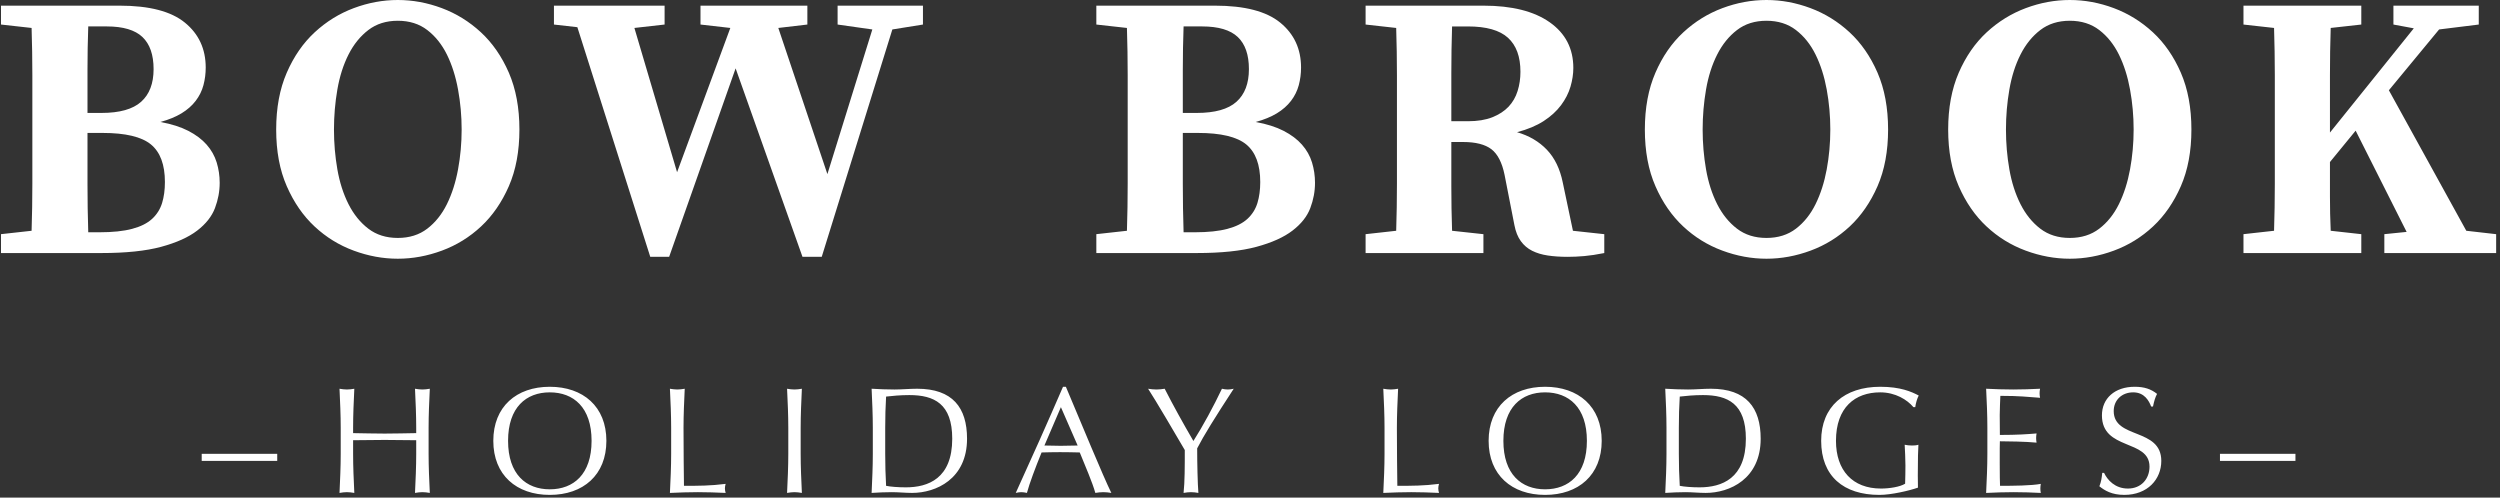 <svg xmlns="http://www.w3.org/2000/svg" xmlns:xlink="http://www.w3.org/1999/xlink" width="417" height="83" viewBox="0 0 417 83">
  <rect x="0" y="0" width="417" height="83" fill="#333333" stroke="none"/>
  <defs>
    <polygon id="db_bowbrooks_logo-a" points="0 83.304 420 83.304 420 0 0 0"/>
  </defs>
  <g fill="none" fill-rule="evenodd" transform="translate(-1)">
    <path fill="#FFF" d="M17.61 38.743C19.792 38.743 21.6 38.554 23.028 38.176 24.456 37.8 25.569 37.242 26.367 36.509 27.165 35.774 27.719 34.892 28.036 33.863 28.351 32.834 28.507 31.668 28.507 30.364 28.507 27.468 27.732 25.379 26.178 24.096 24.624 22.817 21.936 22.174 18.114 22.174L15.594 22.174 15.594 30.679C15.594 33.411 15.636 36.097 15.72 38.743L17.61 38.743zM15.72 4.408C15.636 6.804 15.594 9.196 15.594 11.59L15.594 18.837 17.925 18.837C20.949 18.837 23.156 18.218 24.54 16.977 25.926 15.74 26.619 13.921 26.619 11.529 26.619 9.133 25.997 7.35 24.758 6.172 23.519 4.998 21.535 4.408 18.807 4.408L15.72 4.408zM20.949.943C25.903.943 29.538 1.888 31.846 3.78 34.158 5.668 35.313 8.167 35.313 11.275 35.313 12.283 35.187 13.26 34.935 14.205 34.683 15.152 34.252 16.023 33.643 16.821 33.034 17.617 32.247 18.312 31.281 18.9 30.315 19.486 29.139 19.971 27.753 20.347 29.601 20.683 31.155 21.179 32.415 21.828 33.675 22.481 34.693 23.247 35.47 24.129 36.247 25.011 36.804 25.998 37.14 27.088 37.476 28.182 37.644 29.316 37.644 30.49 37.644 31.918 37.381 33.325 36.856 34.711 36.329 36.097 35.344 37.349 33.895 38.46 32.444 39.575 30.439 40.476 27.881 41.169 25.317 41.862 21.999 42.208 17.925 42.208L1.167 42.208 1.167 39.058 6.27 38.493C6.354 35.889 6.396 33.275 6.396 30.65L6.396 22.68 6.396 20.475 6.396 12.567C6.396 9.942 6.354 7.306 6.27 4.662L1.167 4.093 1.167.943 20.949.943zM56.706 21.607C56.706 23.875 56.895 26.093 57.273 28.256 57.651 30.417 58.27 32.349 59.131 34.052 59.99 35.751 61.095 37.118 62.439 38.145 63.783 39.174 65.421 39.688 67.353 39.688 69.285 39.688 70.923 39.174 72.267 38.145 73.611 37.118 74.703 35.751 75.545 34.052 76.383 32.349 77.002 30.417 77.401 28.256 77.8 26.093 78.002 23.875 78.002 21.607 78.002 19.339 77.8 17.115 77.401 14.929 77.002 12.747 76.383 10.803 75.545 9.102 74.703 7.401 73.611 6.038 72.267 5.009 70.923 3.978 69.285 3.463 67.353 3.463 65.421 3.463 63.783 3.978 62.439 5.009 61.095 6.038 59.99 7.401 59.131 9.102 58.27 10.803 57.651 12.747 57.273 14.929 56.895 17.115 56.706 19.339 56.706 21.607M67.353 0C69.831 0 72.277.452 74.692 1.353 77.107 2.256 79.281 3.602 81.213 5.385 83.145 7.172 84.699 9.417 85.877 12.126 87.049 14.835 87.639 17.997 87.639 21.607 87.639 25.221 87.049 28.371 85.877 31.057 84.699 33.747 83.158 35.984 81.247 37.767 79.333 39.554 77.16 40.898 74.724 41.799 72.288 42.702 69.831 43.155 67.353 43.155 64.875 43.155 62.418 42.702 59.984 41.799 57.546 40.898 55.372 39.554 53.461 37.767 51.55 35.984 50.009 33.747 48.831 31.057 47.653 28.371 47.067 25.221 47.067 21.607 47.067 17.997 47.653 14.835 48.831 12.126 50.009 9.417 51.561 7.172 53.495 5.385 55.425 3.602 57.598 2.256 60.013 1.353 62.428.452 64.875 0 67.353 0"/>
    <polygon fill="#FFF" points="154.949 4.093 149.844 4.914 138.065 42.838 134.854 42.838 123.701 11.401 112.613 42.838 109.463 42.838 97.304 4.536 93.398 4.093 93.398 .943 111.855 .943 111.855 4.093 106.817 4.662 113.936 28.726 122.819 4.662 117.842 4.093 117.842 .943 135.669 .943 135.669 4.093 130.822 4.662 139.01 29.043 146.505 4.914 140.711 4.093 140.711 .943 154.949 .943"/>
    <path fill="#FFF" d="M200.312 38.743C202.494 38.743 204.3 38.554 205.73 38.176 207.158 37.8 208.269 37.242 209.069 36.509 209.865 35.774 210.421 34.892 210.738 33.863 211.051 32.834 211.209 31.668 211.209 30.364 211.209 27.468 210.432 25.379 208.88 24.096 207.326 22.817 204.636 22.174 200.814 22.174L198.294 22.174 198.294 30.679C198.294 33.411 198.336 36.097 198.422 38.743L200.312 38.743zM198.422 4.408C198.336 6.804 198.294 9.196 198.294 11.59L198.294 18.837 200.625 18.837C203.651 18.837 205.856 18.218 207.24 16.977 208.626 15.74 209.319 13.921 209.319 11.529 209.319 9.133 208.699 7.35 207.46 6.172 206.221 4.998 204.237 4.408 201.507 4.408L198.422 4.408zM203.651.943C208.605.943 212.24 1.888 214.548 3.78 216.858 5.668 218.015 8.167 218.015 11.275 218.015 12.283 217.887 13.26 217.637 14.205 217.383 15.152 216.952 16.023 216.345 16.821 215.734 17.617 214.947 18.312 213.983 18.9 213.015 19.486 211.839 19.971 210.455 20.347 212.301 20.683 213.855 21.179 215.115 21.828 216.375 22.481 217.395 23.247 218.17 24.129 218.949 25.011 219.504 25.998 219.84 27.088 220.176 28.182 220.344 29.316 220.344 30.49 220.344 31.918 220.081 33.325 219.556 34.711 219.031 36.097 218.044 37.349 216.595 38.46 215.146 39.575 213.141 40.476 210.581 41.169 208.019 41.862 204.701 42.208 200.625 42.208L183.869 42.208 183.869 39.058 188.972 38.493C189.054 35.889 189.098 33.275 189.098 30.65L189.098 22.68 189.098 20.475 189.098 12.567C189.098 9.942 189.054 7.306 188.972 4.662L183.869 4.093 183.869.943 203.651.943zM245.852 20.221C247.448 20.221 248.804 20.002 249.917 19.561 251.028 19.12 251.933 18.53 252.628 17.797 253.317 17.062 253.821 16.189 254.136 15.183 254.453 14.175 254.609 13.104 254.609 11.968 254.609 9.45 253.916 7.56 252.53 6.3 251.146 5.04 248.92 4.41 245.852 4.41L243.206 4.41C243.122 7.014 243.082 9.628 243.082 12.251L243.082 20.221 245.852 20.221zM268.595 39.06L268.595 42.21C267.335 42.462 266.224 42.628 265.256 42.714 264.292 42.796 263.366 42.84 262.484 42.84 261.266 42.84 260.161 42.764 259.178 42.619 258.189 42.472 257.32 42.21 256.566 41.832 255.806 41.454 255.178 40.916 254.674 40.223 254.17 39.53 253.813 38.64 253.603 37.546L251.963 29.169C251.545 27.111 250.805 25.685 249.76 24.885 248.71 24.087 247.135 23.686 245.035 23.686L243.082 23.686 243.082 31.09C243.082 33.547 243.122 36.015 243.206 38.493L248.435 39.06 248.435 42.21 228.781 42.21 228.781 39.06 233.884 38.493C233.966 35.889 234.01 33.274 234.01 30.649L234.01 22.68 234.01 20.475 234.01 12.566C234.01 9.941 233.966 7.308 233.884 4.662L228.781 4.093 228.781.943 248.435.943C253.181.943 256.868 1.869 259.493 3.717 262.118 5.565 263.431 8.104 263.431 11.34 263.431 12.346 263.271 13.387 262.958 14.458 262.643 15.529 262.118 16.558 261.383 17.545 260.646 18.53 259.682 19.412 258.485 20.191 257.286 20.966 255.806 21.586 254.042 22.05 256.06 22.636 257.717 23.614 259.021 24.979 260.323 26.344 261.205 28.161 261.667 30.429L263.366 38.493 268.595 39.06zM285.001 21.607C285.001 23.875 285.19 26.093 285.568 28.256 285.944 30.417 286.563 32.349 287.424 34.052 288.285 35.751 289.39 37.118 290.734 38.145 292.076 39.174 293.716 39.688 295.648 39.688 297.58 39.688 299.218 39.174 300.562 38.145 301.904 37.118 302.998 35.751 303.836 34.052 304.676 32.349 305.295 30.417 305.696 28.256 306.095 26.093 306.297 23.875 306.297 21.607 306.297 19.339 306.095 17.115 305.696 14.929 305.295 12.747 304.676 10.803 303.836 9.102 302.998 7.401 301.904 6.038 300.562 5.009 299.218 3.978 297.58 3.463 295.648 3.463 293.716 3.463 292.076 3.978 290.734 5.009 289.39 6.038 288.285 7.401 287.424 9.102 286.563 10.803 285.944 12.747 285.568 14.929 285.19 17.115 285.001 19.339 285.001 21.607M295.648 0C298.126 0 300.57.452 302.985 1.353 305.402 2.256 307.576 3.602 309.508 5.385 311.44 7.172 312.994 9.417 314.172 12.126 315.344 14.835 315.934 17.997 315.934 21.607 315.934 25.221 315.344 28.371 314.172 31.057 312.994 33.747 311.448 35.984 309.542 37.767 307.624 39.554 305.455 40.898 303.019 41.799 300.583 42.702 298.126 43.155 295.648 43.155 293.168 43.155 290.711 42.702 288.279 41.799 285.841 40.898 283.667 39.554 281.756 37.767 279.845 35.984 278.3 33.747 277.126 31.057 275.948 28.371 275.362 25.221 275.362 21.607 275.362 17.997 275.948 14.835 277.126 12.126 278.3 9.417 279.854 7.172 281.786 5.385 283.718 3.602 285.891 2.256 288.306 1.353 290.723.452 293.168 0 295.648 0M335.594 21.607C335.594 23.875 335.783 26.093 336.163 28.256 336.541 30.417 337.16 32.349 338.021 34.052 338.878 35.751 339.983 37.118 341.327 38.145 342.673 39.174 344.309 39.688 346.241 39.688 348.173 39.688 349.811 39.174 351.155 38.145 352.501 37.118 353.591 35.751 354.433 34.052 355.273 32.349 355.892 30.417 356.289 28.256 356.688 26.093 356.89 23.875 356.89 21.607 356.89 19.339 356.688 17.115 356.289 14.929 355.892 12.747 355.273 10.803 354.433 9.102 353.591 7.401 352.501 6.038 351.155 5.009 349.811 3.978 348.173 3.463 346.241 3.463 344.309 3.463 342.673 3.978 341.327 5.009 339.983 6.038 338.878 7.401 338.021 9.102 337.16 10.803 336.541 12.747 336.163 14.929 335.783 17.115 335.594 19.339 335.594 21.607M346.241 0C348.719 0 351.167.452 353.582 1.353 355.995 2.256 358.169 3.602 360.101 5.385 362.033 7.172 363.587 9.417 364.765 12.126 365.941 14.835 366.527 17.997 366.527 21.607 366.527 25.221 365.941 28.371 364.765 31.057 363.587 33.747 362.045 35.984 360.134 37.767 358.221 39.554 356.048 40.898 353.612 41.799 351.176 42.702 348.719 43.155 346.241 43.155 343.765 43.155 341.308 42.702 338.872 41.799 336.434 40.898 334.26 39.554 332.349 37.767 330.438 35.984 328.897 33.747 327.719 31.057 326.545 28.371 325.955 25.221 325.955 21.607 325.955 17.997 326.545 14.835 327.719 12.126 328.897 9.417 330.451 7.172 332.383 5.385 334.315 3.602 336.488 2.256 338.903 1.353 341.316.452 343.765 0 346.241 0M417.358 39.059L417.358 42.209 398.708 42.209 398.708 39.059 402.425 38.681 393.922 21.795 389.636 27.026 389.636 32.793C389.636 34.704 389.676 36.602 389.762 38.492L394.865 39.059 394.865 42.209 375.211 42.209 375.211 39.059 380.312 38.492C380.394 35.888 380.44 33.274 380.44 30.649L380.44 22.679 380.44 20.474 380.44 12.568C380.44 9.943 380.394 7.307 380.312 4.661L375.211 4.094 375.211.944 394.865.944 394.865 4.094 389.762 4.661C389.676 7.265 389.636 9.88 389.636 12.505L389.636 20.474 389.636 22.112 403.622 4.724 400.222 4.094 400.222.944 414.458.944 414.458 4.094 407.843 4.913 399.464 15.056 412.379 38.492 417.358 39.059z"/>
    <mask id="db_bowbrooks_logo-b" fill="#fff">
      <use xlink:href="#db_bowbrooks_logo-a"/>
    </mask>
    <polygon fill="#FFF" points="34.645 76.878 47.241 76.878 47.241 75.698 34.645 75.698" mask="url(#db_bowbrooks_logo-b)"/>
    <path fill="#FFF" d="M70.424 71.363C70.424 69.198 70.325 67.008 70.222 64.843 70.653 64.916 71.056 64.969 71.457 64.969 71.86 64.969 72.265 64.916 72.692 64.843 72.589 67.008 72.49 69.198 72.49 71.363L72.49 75.697C72.49 77.865 72.589 80.055 72.692 82.22 72.265 82.147 71.86 82.092 71.457 82.092 71.056 82.092 70.653 82.147 70.222 82.22 70.325 80.055 70.424 77.865 70.424 75.697L70.424 73.429C68.66 73.406 66.925 73.381 65.161 73.381 63.397 73.381 61.658 73.406 59.898 73.429L59.898 75.697C59.898 77.865 59.997 80.055 60.1 82.22 59.67 82.147 59.268 82.092 58.865 82.092 58.464 82.092 58.057 82.147 57.63 82.22 57.729 80.055 57.832 77.865 57.832 75.697L57.832 71.363C57.832 69.198 57.729 67.008 57.63 64.843 58.057 64.916 58.464 64.969 58.865 64.969 59.268 64.969 59.67 64.916 60.1 64.843 59.997 67.008 59.898 69.198 59.898 71.363L59.898 72.245C61.658 72.27 63.397 72.323 65.161 72.323 66.925 72.323 68.66 72.27 70.424 72.245L70.424 71.363zM92.699 65.445C88.77 65.445 85.746 67.937 85.746 73.53 85.746 79.124 88.77 81.617 92.699 81.617 96.653 81.617 99.675 79.124 99.675 73.53 99.675 67.937 96.653 65.445 92.699 65.445M92.699 64.514C98.264 64.514 102.145 67.816 102.145 73.53 102.145 79.246 98.264 82.549 92.699 82.549 87.157 82.549 83.283 79.246 83.283 73.53 83.283 67.816 87.157 64.514 92.699 64.514M112.949 71.363C112.949 69.198 112.846 67.008 112.743 64.843 113.173 64.916 113.577 64.969 113.978 64.969 114.385 64.969 114.786 64.916 115.212 64.843 115.114 67.008 115.011 69.198 115.011 71.363 115.011 75.597 115.061 78.57 115.086 81.034 117.455 81.034 119.52 81.034 122.037 80.71 121.964 80.96 121.916 81.21 121.916 81.466 121.916 81.716 121.964 81.97 122.037 82.22 120.504 82.147 118.942 82.092 117.403 82.092 115.845 82.092 114.305 82.147 112.743 82.22 112.846 80.055 112.949 77.865 112.949 75.697L112.949 71.363zM132.488 71.363C132.488 69.198 132.386 67.008 132.283 64.843 132.713 64.916 133.116 64.969 133.517 64.969 133.925 64.969 134.326 64.916 134.752 64.843 134.654 67.008 134.551 69.198 134.551 71.363L134.551 75.697C134.551 77.865 134.654 80.055 134.752 82.22 134.326 82.147 133.925 82.092 133.517 82.092 133.116 82.092 132.713 82.147 132.283 82.22 132.386 80.055 132.488 77.865 132.488 75.697L132.488 71.363zM148.653 75.698C148.653 77.488 148.701 79.3 148.8 81.035 149.505 81.186 150.818 81.289 152.103 81.289 155.801 81.289 159.833 79.829 159.833 73.176 159.833 67.336 156.811 65.9 152.68 65.9 151.196 65.9 149.833 66.028 148.8 66.15 148.701 67.763 148.653 69.55 148.653 71.364L148.653 75.698zM146.586 71.364C146.586 69.197 146.483 67.007 146.385 64.841 147.645 64.915 148.928 64.97 150.186 64.97 151.446 64.97 152.729 64.841 153.989 64.841 159.883 64.841 162.303 67.987 162.303 73.176 162.303 79.903 157.114 82.219 153.136 82.219 152 82.219 150.891 82.093 149.759 82.093 148.623 82.093 147.517 82.145 146.385 82.219 146.483 80.054 146.586 77.864 146.586 75.698L146.586 71.364zM177.958 67.914L175.209 74.312C176.091 74.312 177.051 74.361 177.933 74.361 178.866 74.361 179.821 74.338 180.751 74.312L177.958 67.914zM178.788 64.514C181.255 70.358 185.033 79.525 186.371 82.219 185.915 82.145 185.489 82.093 185.033 82.093 184.582 82.093 184.151 82.145 183.7 82.219 183.221 80.48 182.011 77.712 181.104 75.47 180.021 75.444 178.914 75.419 177.807 75.419 176.774 75.419 175.764 75.444 174.735 75.47 173.676 78.065 172.717 80.633 172.29 82.219 171.963 82.145 171.663 82.093 171.358 82.093 171.056 82.093 170.751 82.145 170.428 82.219 173.122 76.326 175.739 70.457 178.311 64.514L178.788 64.514zM192.502 64.842C192.954 64.915 193.433 64.97 193.888 64.97 194.34 64.97 194.821 64.915 195.27 64.842 196.732 67.712 198.319 70.56 200.058 73.557 201.621 71.112 203.458 67.712 204.819 64.842 205.144 64.915 205.472 64.97 205.8 64.97 206.127 64.97 206.457 64.915 206.785 64.842 203.584 69.751 201.772 72.675 200.688 74.787 200.688 77.257 200.764 80.657 200.89 82.219 200.459 82.146 200.058 82.093 199.655 82.093 199.254 82.093 198.847 82.146 198.42 82.219 198.622 80.432 198.622 77.761 198.622 75.067 197.614 73.328 193.561 66.429 192.502 64.842M231.939 71.363C231.939 69.198 231.836 67.008 231.733 64.843 232.164 64.916 232.567 64.969 232.968 64.969 233.375 64.969 233.777 64.916 234.203 64.843 234.104 67.008 234.001 69.198 234.001 71.363 234.001 75.597 234.052 78.57 234.077 81.034 236.446 81.034 238.51 81.034 241.028 80.71 240.954 80.96 240.906 81.21 240.906 81.466 240.906 81.716 240.954 81.97 241.028 82.22 239.495 82.147 237.932 82.092 236.393 82.092 234.835 82.092 233.296 82.147 231.733 82.22 231.836 80.055 231.939 77.865 231.939 75.697L231.939 71.363zM258.718 65.445C254.789 65.445 251.765 67.937 251.765 73.53 251.765 79.124 254.789 81.617 258.718 81.617 262.673 81.617 265.694 79.124 265.694 73.53 265.694 67.937 262.673 65.445 258.718 65.445M258.718 64.514C264.283 64.514 268.164 67.816 268.164 73.53 268.164 79.246 264.283 82.549 258.718 82.549 253.176 82.549 249.302 79.246 249.302 73.53 249.302 67.816 253.176 64.514 258.718 64.514M281.031 75.698C281.031 77.488 281.079 79.3 281.182 81.035 281.888 81.186 283.196 81.289 284.481 81.289 288.183 81.289 292.211 79.829 292.211 73.176 292.211 67.336 289.193 65.9 285.063 65.9 283.574 65.9 282.215 66.028 281.182 66.15 281.079 67.763 281.031 69.55 281.031 71.364L281.031 75.698zM278.969 71.364C278.969 69.197 278.866 67.007 278.763 64.841 280.023 64.915 281.31 64.97 282.568 64.97 283.828 64.97 285.111 64.841 286.371 64.841 292.266 64.841 294.681 67.987 294.681 73.176 294.681 79.903 289.492 82.219 285.514 82.219 284.382 82.219 283.274 82.093 282.137 82.093 281.006 82.093 279.899 82.145 278.763 82.219 278.866 80.054 278.969 77.864 278.969 75.698L278.969 71.364zM320.16 67.914C319.126 66.679 317.161 65.444 314.618 65.444 310.439 65.444 307.24 67.939 307.24 73.529 307.24 78.466 310.008 81.49 314.746 81.49 316.18 81.49 317.921 81.211 318.774 80.682 318.803 79.678 318.826 78.668 318.826 77.635 318.826 76.452 318.748 75.243 318.7 74.184 319.028 74.262 319.504 74.312 319.91 74.312 320.288 74.312 320.664 74.287 320.991 74.184 320.939 74.94 320.89 76.576 320.89 79.3 320.89 79.951 320.914 80.657 320.914 81.339 319.479 81.843 316.455 82.549 314.492 82.549 308.498 82.549 304.771 79.422 304.771 73.529 304.771 67.815 308.652 64.514 314.618 64.514 318.018 64.514 319.855 65.345 321.042 65.973 320.792 66.429 320.538 67.286 320.464 67.914L320.16 67.914zM332.493 71.338C332.493 69.173 332.39 66.983 332.287 64.841 333.801 64.915 335.286 64.969 336.8 64.969 338.31 64.969 339.795 64.915 341.284 64.841 341.229 65.091 341.204 65.345 341.204 65.597 341.204 65.851 341.229 66.101 341.284 66.351 339.167 66.204 337.932 66.028 334.658 66.028 334.631 67.109 334.555 67.987 334.555 69.222 334.555 70.534 334.58 71.916 334.58 72.548 337.554 72.548 339.215 72.422 340.7 72.298 340.651 72.548 340.626 72.823 340.626 73.077 340.626 73.327 340.651 73.581 340.7 73.831 338.965 73.657 335.79 73.606 334.58 73.606 334.555 74.209 334.555 74.841 334.555 77.256 334.555 79.171 334.58 80.406 334.606 81.034 336.848 81.034 339.818 81.009 341.405 80.711 341.357 80.935 341.332 81.265 341.332 81.49 341.332 81.715 341.357 81.994 341.405 82.221 339.921 82.145 338.411 82.093 336.874 82.093 335.336 82.093 333.826 82.145 332.287 82.221 332.39 80.03 332.493 77.836 332.493 75.671L332.493 71.338zM351.955 78.869C352.513 80.053 353.771 81.49 355.936 81.49 358.177 81.49 359.538 79.854 359.538 77.836 359.538 73.205 351.602 75.194 351.602 69.276 351.602 66.479 353.719 64.513 357.07 64.513 358.656 64.513 359.788 64.891 360.798 65.7 360.493 66.277 360.317 66.855 360.118 67.814L359.813 67.814C359.46 66.88 358.706 65.444 356.818 65.444 354.928 65.444 353.568 66.729 353.568 68.57 353.568 73.279 361.504 71.313 361.504 76.88 361.504 79.952 359.21 82.548 355.33 82.548 353.242 82.548 352.058 81.817 351.176 81.112 351.478 80.328 351.554 79.829 351.655 78.869L351.955 78.869z" mask="url(#db_bowbrooks_logo-b)"/>
    <polygon fill="#FFF" points="371.29 76.878 383.881 76.878 383.881 75.698 371.29 75.698" mask="url(#db_bowbrooks_logo-b)"/>
  </g>
</svg>

